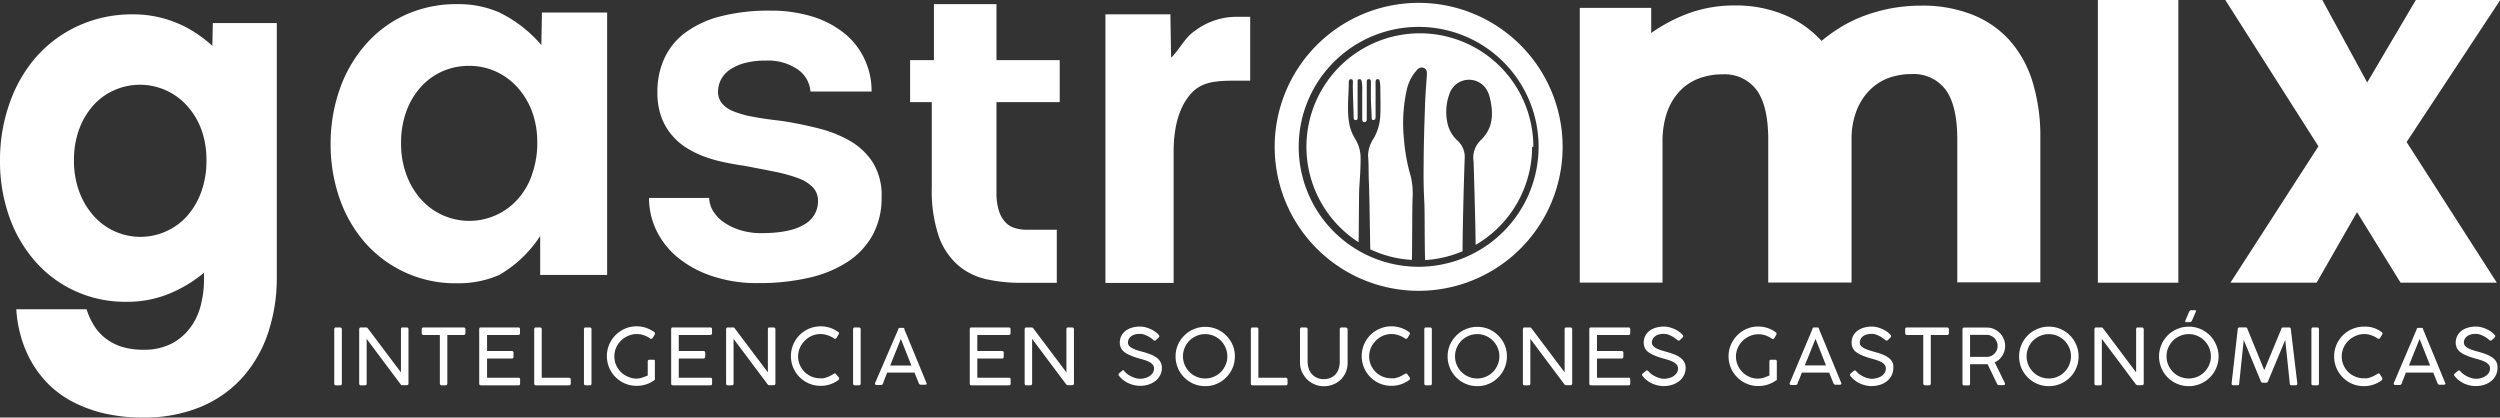 <svg xmlns="http://www.w3.org/2000/svg" viewBox="0 0 384.96 64.29"><rect x="0" y="0" width="384.96" height="64.29" fill="#333333" stroke="none"/><defs><style>.cls-1{fill:#fff;}</style></defs><g id="Capa_2" data-name="Capa 2"><g id="Capa_1-2" data-name="Capa 1"><path class="cls-1" d="M83.45,1.93l-.09,5a20.3,20.3,0,0,0-6.44-5A15.54,15.54,0,0,0,70.43.64a18.87,18.87,0,0,0-8.11,1.7A18,18,0,0,0,56.18,7a20.61,20.61,0,0,0-3.9,6.83,25.17,25.17,0,0,0-1.37,8.35,25.17,25.17,0,0,0,1.37,8.35,20.63,20.63,0,0,0,3.91,6.81,18.5,18.5,0,0,0,14.24,6.28,15.69,15.69,0,0,0,6.44-1.28,18.64,18.64,0,0,0,6.31-6v6H93.49V1.93Zm-1.54,25a11.18,11.18,0,0,1-2.23,3.79,10,10,0,0,1-14.83,0,11.89,11.89,0,0,1-2.26-3.79A13.71,13.71,0,0,1,61.76,22a13.9,13.9,0,0,1,.81-4.85,11.39,11.39,0,0,1,2.22-3.74,9.81,9.81,0,0,1,3.32-2.42,10,10,0,0,1,4.11-.85,9.88,9.88,0,0,1,4.08.85,10,10,0,0,1,3.34,2.42A11.65,11.65,0,0,1,81.9,17.1,13.67,13.67,0,0,1,82.73,22,14.09,14.09,0,0,1,81.91,26.88Z"></path><path class="cls-1" d="M163.18,15.73V9.26h-9.74V.64h-9.63V9.26h-3.67v6.47h3.34V28.85a22,22,0,0,0,1.08,7.56,10.61,10.61,0,0,0,3,4.46A10,10,0,0,0,151.9,43a24.6,24.6,0,0,0,5.32.55h5.51V35.38h-4.54a6.65,6.65,0,0,1-1.87-.25,3.27,3.27,0,0,1-1.51-.91,4.64,4.64,0,0,1-1-1.79,9.1,9.1,0,0,1-.37-2.84V15.73Z"></path><path class="cls-1" d="M190.16,2.59A10.7,10.7,0,0,0,184,4.74c-1.61,1.09-2.43,3-3.67,4.14l-.11-6.67h-10V43.57h10.5V23.42q0-6,2.67-9c1.78-2,4.26-2,7.45-2l1.67,0V2.59Z"></path><path class="cls-1" d="M313,12.67a17.23,17.23,0,0,0-3.5-6.4,15.28,15.28,0,0,0-5.76-4,20.7,20.7,0,0,0-7.87-1.4,25.29,25.29,0,0,0-4.81.44,26,26,0,0,0-4.16,1.18,20.7,20.7,0,0,0-3.53,1.74,23.69,23.69,0,0,0-2.88,2.07,16.15,16.15,0,0,0-5.69-4A19.38,19.38,0,0,0,267.21.84a20.59,20.59,0,0,0-7.28,1.24,25.15,25.15,0,0,0-5.67,3l0-3.87h-11V43.52H256V21.86a14,14,0,0,1,.63-4.36,9.2,9.2,0,0,1,1.86-3.29,7.88,7.88,0,0,1,2.93-2.06,10.1,10.1,0,0,1,3.81-.7,6.12,6.12,0,0,1,5.28,2.44q1.77,2.43,1.77,7.62v22h12.83V21.27a11.87,11.87,0,0,1,.72-4.09,9.19,9.19,0,0,1,1.87-3.09,8.1,8.1,0,0,1,2.89-2,10.05,10.05,0,0,1,3.75-.68,6.12,6.12,0,0,1,5.28,2.44q1.77,2.43,1.77,7.62v22h12.79V21.19A28.67,28.67,0,0,0,313,12.67Z"></path><rect class="cls-1" x="323.04" width="12.39" height="43.53"></rect><path class="cls-1" d="M385,0H372l-7.49,12.7L357.6,0H342.66L357,22.53l-13.55,21h13.27l6.22-10.86,6.71,10.86h14.82L370.58,21.87Z"></path><path class="cls-1" d="M235.92,22.61a17.47,17.47,0,0,1-8.7,15.1c0-2.59-.29-12.53-.32-12.89A3.72,3.72,0,0,1,228,21.6c1.89-1.8,2-4,1.45-6.39a4.36,4.36,0,0,0-.49-1.33,3.17,3.17,0,0,0-5.76.56,8,8,0,0,0-.19,5,5.22,5.22,0,0,0,1.53,2.31,3.37,3.37,0,0,1,1,2.62c-.12,3.1-.33,11.12-.33,14.32a17.59,17.59,0,0,1-5.76,1.36c-.1-2.19-.05-7.45-.12-8.77-.11-2-.14-3.91-.11-5.87,0-3.06.11-6.12.21-9.19.05-1.58.19-3.17.29-4.75,0-.4,0-.8-.45-1a.9.9,0,0,0-1.08.31,6.54,6.54,0,0,0-1.56,3,23.77,23.77,0,0,0-.45,7.57,28,28,0,0,0,1.06,5.82,11.39,11.39,0,0,1,.28,3.25c-.08,1.57-.05,7.29-.11,9.6A17.15,17.15,0,0,1,211,38.39c-.05-2.51-.13-8.67-.22-10.54-.06-1.28,0-2.57-.12-3.85a4.91,4.91,0,0,1,.89-2.73,7.93,7.93,0,0,0,1-3.53c.06-1.47,0-2.93,0-4.39a4.81,4.81,0,0,0-.1-.84c0-.19-.1-.33-.33-.32s-.28.17-.3.36,0,.32,0,.48v4.5c0,.17,0,.36,0,.53s-.07.4-.32.42-.29-.21-.29-.41c0-.92-.09-1.77-.11-2.75s0-1.73,0-2.6c0-.23,0-.54-.33-.53s-.31.29-.31.51c0,1.57,0,5.31,0,5.61s-.08.47-.36.49-.34-.25-.34-.49c0-1.48,0-3,0-4.44a5.83,5.83,0,0,0-.09-1.38c-.06-.22-.17-.34-.41-.29s-.21.23-.21.41c0,1.82,0,3.63,0,5.45,0,.2,0,.42-.28.43s-.33-.22-.33-.44c0-1.05-.18-4.62-.11-5.38,0-.22,0-.47-.29-.48s-.35.25-.35.48c0,1.44-.15,2.88-.11,4.33a11.08,11.08,0,0,0,.3,2.57,7.15,7.15,0,0,0,.78,1.79,5.59,5.59,0,0,1,.85,3.11c0,1.47-.1,2.93-.2,4.39-.07,1.16-.06,7-.11,8.44a17.47,17.47,0,1,1,26.91-14.69Z"></path><path class="cls-1" d="M218.45.44a22.17,22.17,0,1,0,22.17,22.17A22.18,22.18,0,0,0,218.45.44Zm0,40.64a18.47,18.47,0,1,1,18.47-18.47A18.5,18.5,0,0,1,218.45,41.08Z"></path><path class="cls-1" d="M52.55,50.49a.26.26,0,0,0-.19-.07h-.62a.23.23,0,0,0-.2.08.29.29,0,0,0-.07.18v8.38a.24.24,0,0,0,.27.27h.62a.25.25,0,0,0,.28-.27V50.68A.23.23,0,0,0,52.55,50.49Z"></path><path class="cls-1" d="M62.83,50.49a.31.31,0,0,0-.2-.07H62a.23.23,0,0,0-.26.22v6.7l-5.11-6.79a.29.29,0,0,0-.25-.13h-.81a.22.22,0,0,0-.19.08.25.25,0,0,0-.07.19v8.37a.24.24,0,0,0,.26.27h.61a.25.25,0,0,0,.28-.27V52.18l5.23,7a.31.31,0,0,0,.23.13h.69c.19,0,.29-.09.29-.27V50.68A.23.23,0,0,0,62.83,50.49Z"></path><path class="cls-1" d="M71.58,50.48a.36.36,0,0,0-.2-.06H65.22a.27.27,0,0,0-.2.07.26.26,0,0,0-.08.19v.61a.29.29,0,0,0,.08.22.27.27,0,0,0,.2.07h2.51v7.47a.24.24,0,0,0,.08.2.29.29,0,0,0,.19.08h.61a.24.24,0,0,0,.2-.09.26.26,0,0,0,.07-.19V51.58h2.5a.29.29,0,0,0,.22-.08.31.31,0,0,0,.07-.21v-.61A.27.27,0,0,0,71.58,50.48Z"></path><path class="cls-1" d="M79.81,58.16H75V55.21h3.8a.25.25,0,0,0,.2-.08.28.28,0,0,0,.07-.19v-.62a.26.26,0,0,0-.08-.21.29.29,0,0,0-.19-.06H75V51.58h4.84A.26.26,0,0,0,80,51.5a.29.29,0,0,0,.07-.2v-.59c0-.2-.09-.29-.27-.29H74.05c-.18,0-.26.09-.26.27v8.39c0,.16.08.25.26.25h5.77a.24.24,0,0,0,.27-.27v-.61A.26.26,0,0,0,79.81,58.16Z"></path><path class="cls-1" d="M87.81,58.24a.27.27,0,0,0-.19-.08h-4.2V50.68a.26.26,0,0,0-.08-.2.29.29,0,0,0-.19-.06h-.62a.24.24,0,0,0-.2.08.24.24,0,0,0-.07.18v8.38a.24.24,0,0,0,.26.27h5.1a.24.24,0,0,0,.19-.08.26.26,0,0,0,.08-.19v-.61A.29.29,0,0,0,87.81,58.24Z"></path><path class="cls-1" d="M91,50.49a.28.28,0,0,0-.19-.07h-.63a.21.21,0,0,0-.19.08.24.24,0,0,0-.07.18v8.38a.24.24,0,0,0,.26.27h.63a.24.24,0,0,0,.27-.27V50.68A.22.22,0,0,0,91,50.49Z"></path><path class="cls-1" d="M100.82,55.46a.32.32,0,0,0-.19-.07H100a.24.24,0,0,0-.26.27v2.16c-.3.13-.6.24-.89.34a2.93,2.93,0,0,1-.87.14A3.23,3.23,0,0,1,96.68,58a3.3,3.3,0,0,1-1.08-.72,3.49,3.49,0,0,1-.73-1.08,3.31,3.31,0,0,1-.27-1.34,3.42,3.42,0,0,1,.26-1.29,3.66,3.66,0,0,1,.73-1.09,3.52,3.52,0,0,1,1.1-.75,3.31,3.31,0,0,1,1.38-.29,3.22,3.22,0,0,1,1.08.18,4,4,0,0,1,.94.48.25.25,0,0,0,.12.07.15.15,0,0,0,.09,0,.26.26,0,0,0,.21-.14l.32-.53a.24.24,0,0,0,0-.14.21.21,0,0,0,0-.13.35.35,0,0,0-.1-.11,5,5,0,0,0-1.28-.65,4.75,4.75,0,0,0-2.65-.06,4.63,4.63,0,0,0-3.19,3.21,4.69,4.69,0,0,0,0,2.43,4.65,4.65,0,0,0,.46,1.1,4.81,4.81,0,0,0,.71.92,4.63,4.63,0,0,0,.93.72,4.41,4.41,0,0,0,1.09.46,4.49,4.49,0,0,0,1.22.16,4.6,4.6,0,0,0,1.46-.22,4.32,4.32,0,0,0,1.25-.63l0,0a.29.29,0,0,0,.11-.11.28.28,0,0,0,0-.13V55.66A.24.24,0,0,0,100.82,55.46Z"></path><path class="cls-1" d="M109.38,58.16h-4.86V55.21h3.8a.25.25,0,0,0,.2-.08.34.34,0,0,0,.07-.19v-.62a.26.26,0,0,0-.08-.21.31.31,0,0,0-.19-.06h-3.8V51.58h4.83a.28.28,0,0,0,.22-.08.29.29,0,0,0,.07-.2v-.59c0-.2-.09-.29-.27-.29h-5.75a.24.24,0,0,0-.27.27v8.39c0,.16.09.25.27.25h5.77c.18,0,.26-.09.26-.27v-.61C109.65,58.26,109.56,58.16,109.38,58.16Z"></path><path class="cls-1" d="M119.31,50.49a.31.31,0,0,0-.2-.07h-.61a.23.23,0,0,0-.26.22v6.7l-5.11-6.79a.28.28,0,0,0-.25-.13h-.8a.21.21,0,0,0-.19.08.26.26,0,0,0-.08.19v8.37a.24.24,0,0,0,.27.27h.6c.19,0,.28-.09.28-.27V52.18l5.24,7a.29.29,0,0,0,.23.13h.68c.2,0,.29-.09.29-.27V50.68A.23.23,0,0,0,119.31,50.49Z"></path><path class="cls-1" d="M128.76,57.65c-.06-.1-.13-.15-.2-.15a.5.5,0,0,0-.19.07,6,6,0,0,1-.58.33,3.84,3.84,0,0,1-.54.22,3.07,3.07,0,0,1-.5.13,3.91,3.91,0,0,1-.49,0A3.33,3.33,0,0,1,125,58a3.41,3.41,0,0,1-1.08-.7,3.36,3.36,0,0,1-.74-1.07,3.23,3.23,0,0,1-.28-1.35,3.32,3.32,0,0,1,.27-1.32,3.54,3.54,0,0,1,.75-1.09,3.34,3.34,0,0,1,3.56-.83,3.39,3.39,0,0,1,.91.46.31.31,0,0,0,.12.07.15.15,0,0,0,.09,0,.26.26,0,0,0,.21-.14l.32-.53a.24.24,0,0,0,.05-.14.28.28,0,0,0,0-.13.57.57,0,0,0-.11-.11,4.78,4.78,0,0,0-1.27-.65,4.75,4.75,0,0,0-2.65-.06,5,5,0,0,0-1.09.46,4.57,4.57,0,0,0-2.11,2.75,4.69,4.69,0,0,0,0,2.43,4.65,4.65,0,0,0,.46,1.1,5.25,5.25,0,0,0,.71.92,4.63,4.63,0,0,0,.93.72,4.58,4.58,0,0,0,1.09.46,4.49,4.49,0,0,0,1.22.16,4.51,4.51,0,0,0,2.71-.87.27.27,0,0,0,.14-.23.27.27,0,0,0,0-.14Z"></path><path class="cls-1" d="M132.44,50.49a.26.26,0,0,0-.19-.07h-.62a.23.23,0,0,0-.2.08.24.24,0,0,0-.07.18v8.38a.24.24,0,0,0,.27.27h.62a.25.25,0,0,0,.28-.27V50.68A.23.23,0,0,0,132.44,50.49Z"></path><path class="cls-1" d="M142.68,59.07a.09.09,0,0,0,0,0s0,0,0-.06l-3.43-8.32,0-.07a.18.18,0,0,0,0-.07l-.09-.06-.14,0h-.4l-.15,0-.09.06a.18.18,0,0,0-.05.07l0,.07L134.74,59s0,0,0,0a.07.07,0,0,0,0,0v.07q0,.21.27.21h.64a.34.34,0,0,0,.2-.06.48.48,0,0,0,.12-.16c.05-.17.14-.4.25-.69l.39-1h4.21l.66,1.65a.48.48,0,0,0,.12.16.32.32,0,0,0,.2.06h.63c.19,0,.28-.07.28-.21A.11.11,0,0,0,142.68,59.07Zm-5.61-2.78,1.65-4.1,1.62,4.1Z"></path><path class="cls-1" d="M155.35,58.16h-4.86V55.21h3.8a.25.25,0,0,0,.2-.08.28.28,0,0,0,.07-.19v-.62a.26.26,0,0,0-.08-.21.29.29,0,0,0-.19-.06h-3.8V51.58h4.84a.27.27,0,0,0,.21-.08.29.29,0,0,0,.07-.2v-.59c0-.2-.09-.29-.27-.29h-5.75c-.18,0-.26.09-.26.27v8.39c0,.16.08.25.26.25h5.77c.18,0,.26-.09.26-.27v-.61C155.62,58.26,155.53,58.16,155.35,58.16Z"></path><path class="cls-1" d="M165.28,50.49a.31.31,0,0,0-.2-.07h-.61a.23.23,0,0,0-.26.22v6.7l-5.11-6.79a.28.28,0,0,0-.25-.13h-.8a.21.21,0,0,0-.19.08.26.26,0,0,0-.08.19v8.37a.24.24,0,0,0,.27.27h.6c.19,0,.28-.09.28-.27V52.18l5.24,7a.29.29,0,0,0,.23.13h.68c.2,0,.29-.09.29-.27V50.68A.23.23,0,0,0,165.28,50.49Z"></path><path class="cls-1" d="M178.69,55.74a2,2,0,0,0-.58-.66,3.69,3.69,0,0,0-.83-.46c-.31-.13-.63-.24-.95-.34l-1-.28a5,5,0,0,1-.83-.31,1.89,1.89,0,0,1-.59-.39.77.77,0,0,1-.22-.57,1.14,1.14,0,0,1,.1-.47,1.21,1.21,0,0,1,.33-.43,1.76,1.76,0,0,1,.56-.3,2.49,2.49,0,0,1,.82-.12,2.27,2.27,0,0,1,.75.13,6.21,6.21,0,0,1,.63.29,5.41,5.41,0,0,1,.47.32l.27.21a.26.26,0,0,0,.19.09.23.23,0,0,0,.19-.08l.43-.41a.26.26,0,0,0,.09-.19.28.28,0,0,0-.09-.19,2.66,2.66,0,0,0-.58-.52,4,4,0,0,0-.73-.41,5.25,5.25,0,0,0-.79-.27,3.68,3.68,0,0,0-.79-.09,4.19,4.19,0,0,0-1.27.18,3,3,0,0,0-1,.51,2.46,2.46,0,0,0-.62.78,2.4,2.4,0,0,0-.22,1,1.94,1.94,0,0,0,.16.78,1.8,1.8,0,0,0,.49.63,3.53,3.53,0,0,0,.85.5,8.52,8.52,0,0,0,1.23.45l1,.29a5.55,5.55,0,0,1,.8.32,1.81,1.81,0,0,1,.54.42.86.86,0,0,1,.2.57,1.32,1.32,0,0,1-.2.72,1.81,1.81,0,0,1-.53.5,2.3,2.3,0,0,1-.7.29,3.22,3.22,0,0,1-.75.1,2.81,2.81,0,0,1-.5-.07,3.33,3.33,0,0,1-.61-.2,4,4,0,0,1-.64-.34,2.74,2.74,0,0,1-.58-.49l-.07-.08A.32.32,0,0,0,173,57a.3.3,0,0,0-.2.08l-.47.4a.21.21,0,0,0-.1.18.27.27,0,0,0,.07.19,3.69,3.69,0,0,0,.65.66,5,5,0,0,0,.79.49,4.66,4.66,0,0,0,.89.3,4.06,4.06,0,0,0,.92.11,4.34,4.34,0,0,0,1.32-.2,3.35,3.35,0,0,0,1.06-.56,2.68,2.68,0,0,0,.72-.88,2.52,2.52,0,0,0,.26-1.14A1.83,1.83,0,0,0,178.69,55.74Z"></path><path class="cls-1" d="M190,53.67a4.52,4.52,0,0,0-1.18-2,4.45,4.45,0,0,0-2-1.18,4.73,4.73,0,0,0-2.44,0,5.11,5.11,0,0,0-1.1.46,4.57,4.57,0,0,0-.92.72,4.52,4.52,0,0,0-1.18,2,4.69,4.69,0,0,0,0,2.43,4.65,4.65,0,0,0,.46,1.1,4.81,4.81,0,0,0,.71.92,4.63,4.63,0,0,0,.93.72,4.5,4.5,0,0,0,2.31.62,4.49,4.49,0,0,0,1.22-.16,4.52,4.52,0,0,0,2-1.18,4.26,4.26,0,0,0,.71-.92,4.6,4.6,0,0,0,.47-1.09,4.92,4.92,0,0,0,.16-1.22A4.49,4.49,0,0,0,190,53.67Zm-1.13,2.1a3.49,3.49,0,0,1-.35.82,3.17,3.17,0,0,1-.53.69,3.57,3.57,0,0,1-.69.54,3.53,3.53,0,0,1-.82.34,3.47,3.47,0,0,1-1.81,0,3.94,3.94,0,0,1-.82-.34,3.57,3.57,0,0,1-.69-.54,3.17,3.17,0,0,1-.53-.69,3.49,3.49,0,0,1-.35-.82,3.47,3.47,0,0,1,0-1.81,3.32,3.32,0,0,1,.35-.82,3.17,3.17,0,0,1,.53-.69,3.52,3.52,0,0,1,.69-.53,4,4,0,0,1,.82-.35,3.39,3.39,0,0,1,.91-.12,3.33,3.33,0,0,1,1.33.27,3.49,3.49,0,0,1,1.08.73,3.42,3.42,0,0,1,.73,1.09,3.25,3.25,0,0,1,.27,1.32A3.39,3.39,0,0,1,188.88,55.77Z"></path><path class="cls-1" d="M198.16,58.24a.25.25,0,0,0-.18-.08h-4.21V50.68a.26.26,0,0,0-.07-.2.31.31,0,0,0-.19-.06h-.62a.22.22,0,0,0-.2.08.25.25,0,0,0-.08.18v8.38a.24.24,0,0,0,.27.27H198a.26.26,0,0,0,.19-.08.25.25,0,0,0,.07-.19v-.61A.25.25,0,0,0,198.16,58.24Z"></path><path class="cls-1" d="M207.37,50.49a.35.35,0,0,0-.21-.07h-.58a.26.26,0,0,0-.2.08.25.25,0,0,0-.08.18v5a3.62,3.62,0,0,1-.15,1.06,2.4,2.4,0,0,1-.46.85,2.11,2.11,0,0,1-.79.58,2.68,2.68,0,0,1-1.11.21,2.49,2.49,0,0,1-1-.21,2.39,2.39,0,0,1-.79-.57,2.54,2.54,0,0,1-.48-.85,3.38,3.38,0,0,1-.17-1.07v-5a.23.23,0,0,0-.09-.18.28.28,0,0,0-.19-.08h-.64a.22.22,0,0,0-.18.08.27.27,0,0,0-.07.18v5.13a3.6,3.6,0,0,0,.28,1.42,4.09,4.09,0,0,0,.79,1.17,3.87,3.87,0,0,0,1.17.78,3.41,3.41,0,0,0,1.42.29,3.73,3.73,0,0,0,2.6-1,3.67,3.67,0,0,0,.79-1.16,3.75,3.75,0,0,0,.28-1.48V50.68A.23.23,0,0,0,207.37,50.49Z"></path><path class="cls-1" d="M216.72,57.65c-.06-.1-.13-.15-.2-.15a.5.5,0,0,0-.19.07,6.05,6.05,0,0,1-.59.33,3.32,3.32,0,0,1-.53.22,3.07,3.07,0,0,1-.5.13,4,4,0,0,1-.49,0,3.33,3.33,0,0,1-1.29-.25,3.41,3.41,0,0,1-1.08-.7,3.36,3.36,0,0,1-.74-1.07,3.23,3.23,0,0,1-.28-1.35,3.32,3.32,0,0,1,.27-1.32,3.54,3.54,0,0,1,.75-1.09,3.34,3.34,0,0,1,3.56-.83,3.39,3.39,0,0,1,.91.46.25.25,0,0,0,.12.07.15.15,0,0,0,.09,0,.26.26,0,0,0,.21-.14l.32-.53a.24.24,0,0,0,.05-.14.21.21,0,0,0-.05-.13.35.35,0,0,0-.1-.11,4.69,4.69,0,0,0-1.28-.65,4.4,4.4,0,0,0-1.42-.22,4.49,4.49,0,0,0-1.22.16,5,5,0,0,0-1.09.46,4.57,4.57,0,0,0-2.11,2.75,4.69,4.69,0,0,0,0,2.43,4.65,4.65,0,0,0,.46,1.1,5.25,5.25,0,0,0,.71.92,4.63,4.63,0,0,0,.93.72,4.58,4.58,0,0,0,1.09.46,4.49,4.49,0,0,0,1.22.16,4.57,4.57,0,0,0,2.71-.87.27.27,0,0,0,.14-.23.27.27,0,0,0,0-.14Z"></path><path class="cls-1" d="M220.4,50.49a.28.28,0,0,0-.19-.07h-.63a.22.22,0,0,0-.19.08.24.24,0,0,0-.07.18v8.38a.24.24,0,0,0,.26.27h.63a.24.24,0,0,0,.27-.27V50.68A.22.22,0,0,0,220.4,50.49Z"></path><path class="cls-1" d="M231.89,53.67a4.52,4.52,0,0,0-1.18-2,4.45,4.45,0,0,0-2-1.18,4.73,4.73,0,0,0-2.44,0,5.11,5.11,0,0,0-1.1.46,4.57,4.57,0,0,0-.92.72,4.52,4.52,0,0,0-1.18,2,4.69,4.69,0,0,0,0,2.43,4.65,4.65,0,0,0,.46,1.1,4.81,4.81,0,0,0,.71.92,4.63,4.63,0,0,0,.93.72,4.5,4.5,0,0,0,2.31.62,4.49,4.49,0,0,0,1.22-.16,4.52,4.52,0,0,0,2-1.18,4.26,4.26,0,0,0,.71-.92,4.6,4.6,0,0,0,.47-1.09,4.92,4.92,0,0,0,.16-1.22A4.49,4.49,0,0,0,231.89,53.67Zm-1.13,2.1a3.49,3.49,0,0,1-.35.82,3.17,3.17,0,0,1-.53.69,3.57,3.57,0,0,1-.69.54,3.53,3.53,0,0,1-.82.34,3.47,3.47,0,0,1-1.81,0,3.94,3.94,0,0,1-.82-.34,3.57,3.57,0,0,1-.69-.54,3.17,3.17,0,0,1-.53-.69,3.49,3.49,0,0,1-.35-.82,3.47,3.47,0,0,1,0-1.81,3.32,3.32,0,0,1,.35-.82,3.17,3.17,0,0,1,.53-.69,3.52,3.52,0,0,1,.69-.53,4,4,0,0,1,.82-.35,3.39,3.39,0,0,1,.91-.12,3.33,3.33,0,0,1,1.33.27,3.49,3.49,0,0,1,1.08.73,3.42,3.42,0,0,1,.73,1.09,3.25,3.25,0,0,1,.27,1.32A3.39,3.39,0,0,1,230.76,55.77Z"></path><path class="cls-1" d="M242,50.49a.31.31,0,0,0-.2-.07h-.61a.23.23,0,0,0-.26.22v6.7l-5.11-6.79a.29.29,0,0,0-.25-.13h-.8a.24.24,0,0,0-.2.08.29.29,0,0,0-.07.19v8.37a.24.24,0,0,0,.27.27h.6c.19,0,.28-.09.28-.27V52.18l5.24,7a.29.29,0,0,0,.22.13h.69c.19,0,.29-.09.29-.27V50.68A.23.23,0,0,0,242,50.49Z"></path><path class="cls-1" d="M250.77,58.16h-4.86V55.21h3.8a.26.26,0,0,0,.2-.08.33.33,0,0,0,.06-.19v-.62a.25.25,0,0,0-.07-.21.33.33,0,0,0-.19-.06h-3.8V51.58h4.83a.29.29,0,0,0,.22-.08.29.29,0,0,0,.07-.2v-.59c0-.2-.09-.29-.28-.29H245a.24.24,0,0,0-.27.27v8.39c0,.16.09.25.27.25h5.77a.24.24,0,0,0,.26-.27v-.61C251,58.26,251,58.16,250.77,58.16Z"></path><path class="cls-1" d="M259.34,55.74a2.07,2.07,0,0,0-.59-.66,3.49,3.49,0,0,0-.83-.46c-.31-.13-.63-.24-.95-.34L256,54a5.33,5.33,0,0,1-.83-.31,1.84,1.84,0,0,1-.58-.39.78.78,0,0,1-.23-.57,1.15,1.15,0,0,1,.11-.47,1.21,1.21,0,0,1,.33-.43,1.56,1.56,0,0,1,.56-.3,2.49,2.49,0,0,1,.82-.12,2.36,2.36,0,0,1,.75.13,5.16,5.16,0,0,1,.62.29,3.44,3.44,0,0,1,.47.32,1.77,1.77,0,0,0,.28.21.26.26,0,0,0,.18.09.25.25,0,0,0,.2-.08l.42-.41a.24.24,0,0,0,.1-.19.33.33,0,0,0-.09-.19,2.71,2.71,0,0,0-.59-.52,3.63,3.63,0,0,0-.72-.41,5.37,5.37,0,0,0-.8-.27,3.59,3.59,0,0,0-.78-.09,4.19,4.19,0,0,0-1.27.18,2.89,2.89,0,0,0-1,.51,2.21,2.21,0,0,0-.62.78,2.25,2.25,0,0,0-.22,1,1.78,1.78,0,0,0,.64,1.41,4,4,0,0,0,.85.5,9.16,9.16,0,0,0,1.24.45l1,.29a5.12,5.12,0,0,1,.8.32,1.69,1.69,0,0,1,.54.42.82.82,0,0,1,.21.57,1.25,1.25,0,0,1-.21.72,1.78,1.78,0,0,1-.52.5,2.41,2.41,0,0,1-.7.29,3.37,3.37,0,0,1-.75.1,2.7,2.7,0,0,1-.5-.07,3.42,3.42,0,0,1-.62-.2,4.44,4.44,0,0,1-.64-.34,3,3,0,0,1-.57-.49l-.08-.08a.3.3,0,0,0-.17-.11.29.29,0,0,0-.2.08l-.47.4a.22.22,0,0,0-.11.18.28.28,0,0,0,.08.19,3.69,3.69,0,0,0,.65.66,4.54,4.54,0,0,0,.79.49,4.35,4.35,0,0,0,.88.3,4.22,4.22,0,0,0,.93.11,4.28,4.28,0,0,0,1.31-.2,3.41,3.41,0,0,0,1.07-.56,2.55,2.55,0,0,0,1-2A1.83,1.83,0,0,0,259.34,55.74Z"></path><path class="cls-1" d="M273.54,55.46a.35.35,0,0,0-.2-.07h-.61a.24.24,0,0,0-.27.27v2.16c-.3.13-.59.24-.88.34a2.94,2.94,0,0,1-.88.14,3.23,3.23,0,0,1-1.31-.27,3.16,3.16,0,0,1-1.07-.72,3.52,3.52,0,0,1-.74-1.08,3.31,3.31,0,0,1-.27-1.34,3.25,3.25,0,0,1,.27-1.29,3.48,3.48,0,0,1,.73-1.09,3.41,3.41,0,0,1,1.1-.75,3.3,3.3,0,0,1,1.37-.29,3.24,3.24,0,0,1,1.09.18,3.9,3.9,0,0,1,.93.48.4.4,0,0,0,.12.07.18.18,0,0,0,.09,0,.24.24,0,0,0,.21-.14l.32-.53a.24.24,0,0,0,0-.14.2.2,0,0,0,0-.13.57.57,0,0,0-.11-.11,4.83,4.83,0,0,0-1.28-.65,4.71,4.71,0,0,0-2.64-.06,4.71,4.71,0,0,0-2,1.19,5,5,0,0,0-.71.93,4.6,4.6,0,0,0-.47,1.09,4.69,4.69,0,0,0,0,2.43,4.65,4.65,0,0,0,.46,1.1,4.87,4.87,0,0,0,.72.92,4.31,4.31,0,0,0,.92.72,4.58,4.58,0,0,0,1.09.46,4.49,4.49,0,0,0,1.22.16,4.62,4.62,0,0,0,1.47-.22,4.4,4.4,0,0,0,1.24-.63l.05,0a.26.26,0,0,0,.1-.11.28.28,0,0,0,0-.13V55.66A.26.26,0,0,0,273.54,55.46Z"></path><path class="cls-1" d="M283.51,59a.13.13,0,0,0,0-.06l-3.43-8.32,0-.07a.18.18,0,0,0-.05-.07l-.09-.06-.14,0h-.4l-.15,0-.09.06-.05.07,0,.07L275.58,59s0,0,0,0a.43.43,0,0,0,0,0v.07q0,.21.27.21h.64a.32.32,0,0,0,.2-.06.48.48,0,0,0,.12-.16c0-.17.14-.4.26-.69s.24-.61.38-1h4.21l.66,1.65a.48.48,0,0,0,.12.16.32.32,0,0,0,.2.06h.64q.27,0,.27-.21v0Zm-5.6-2.73,1.65-4.1,1.62,4.1Z"></path><path class="cls-1" d="M291.39,55.74a2.19,2.19,0,0,0-.59-.66,3.69,3.69,0,0,0-.83-.46c-.31-.13-.63-.24-1-.34l-.95-.28a5,5,0,0,1-.83-.31,2,2,0,0,1-.59-.39.77.77,0,0,1-.22-.57,1.14,1.14,0,0,1,.1-.47,1.21,1.21,0,0,1,.33-.43,1.71,1.71,0,0,1,.57-.3,2.43,2.43,0,0,1,.81-.12,2.27,2.27,0,0,1,.75.13,6.21,6.21,0,0,1,.63.29,5.41,5.41,0,0,1,.47.32,1.77,1.77,0,0,0,.28.21.23.23,0,0,0,.18.09.23.23,0,0,0,.19-.08l.43-.41a.26.26,0,0,0,.09-.19.31.31,0,0,0-.08-.19,3,3,0,0,0-.59-.52,4,4,0,0,0-.73-.41,5.25,5.25,0,0,0-.79-.27,3.61,3.61,0,0,0-.79-.09,4.24,4.24,0,0,0-1.27.18,2.84,2.84,0,0,0-1,.51,2.36,2.36,0,0,0-.63.78,2.39,2.39,0,0,0-.21,1,1.71,1.71,0,0,0,.64,1.41,3.74,3.74,0,0,0,.85.5,8.68,8.68,0,0,0,1.24.45l1,.29a5.55,5.55,0,0,1,.8.32,1.69,1.69,0,0,1,.54.42.86.86,0,0,1,.2.57,1.32,1.32,0,0,1-.2.72,1.91,1.91,0,0,1-.52.5,2.47,2.47,0,0,1-.71.29,3.22,3.22,0,0,1-.75.1,2.61,2.61,0,0,1-.49-.07,3.18,3.18,0,0,1-.62-.2,4,4,0,0,1-.64-.34,2.46,2.46,0,0,1-.57-.49l-.08-.08a.29.29,0,0,0-.18-.11.26.26,0,0,0-.19.08l-.48.4a.21.21,0,0,0-.1.18.27.27,0,0,0,.07.19,3.44,3.44,0,0,0,.66.66,4.46,4.46,0,0,0,.78.49,4.66,4.66,0,0,0,.89.3,4.06,4.06,0,0,0,.92.11,4.34,4.34,0,0,0,1.32-.2,3.25,3.25,0,0,0,1.06-.56,2.68,2.68,0,0,0,.72-.88,2.52,2.52,0,0,0,.26-1.14A1.94,1.94,0,0,0,291.39,55.74Z"></path><path class="cls-1" d="M300,50.48a.33.33,0,0,0-.19-.06h-6.17a.25.25,0,0,0-.19.07.22.22,0,0,0-.08.19v.61a.26.26,0,0,0,.08.22.25.25,0,0,0,.19.07h2.51v7.47a.25.25,0,0,0,.09.2.27.27,0,0,0,.19.08h.6a.26.26,0,0,0,.21-.09.26.26,0,0,0,.07-.19V51.58h2.5a.29.29,0,0,0,.22-.08.31.31,0,0,0,.07-.21v-.61A.28.28,0,0,0,300,50.48Z"></path><path class="cls-1" d="M307.81,55.38a2.84,2.84,0,0,0,.5-.59,3.06,3.06,0,0,0,.33-.71,2.74,2.74,0,0,0,.12-.81,2.84,2.84,0,0,0-.83-2,2.86,2.86,0,0,0-.9-.61,2.72,2.72,0,0,0-1.11-.22h-3.46c-.18,0-.27.09-.27.29v8.35a.24.24,0,0,0,.27.27h.62a.25.25,0,0,0,.28-.27v-3h2.7l1.44,3a.34.34,0,0,0,.29.22h.73c.14,0,.22-.06.22-.19v-.08l-1.59-3.24A2.92,2.92,0,0,0,307.81,55.38Zm-1.21-.57a1.59,1.59,0,0,1-.66.14h-2.58V51.56h2.56a1.53,1.53,0,0,1,.67.15,1.64,1.64,0,0,1,.53.37,1.73,1.73,0,0,1,.35.54,1.56,1.56,0,0,1,.13.64,1.77,1.77,0,0,1-.12.64,1.93,1.93,0,0,1-.35.54A1.68,1.68,0,0,1,306.6,54.81Z"></path><path class="cls-1" d="M319.91,53.67a5.11,5.11,0,0,0-.46-1.1,4.66,4.66,0,0,0-1.65-1.65,4.58,4.58,0,0,0-1.09-.46,4.73,4.73,0,0,0-2.44,0,5,5,0,0,0-1.09.46,4.57,4.57,0,0,0-2.11,2.75,4.69,4.69,0,0,0,0,2.43,4.65,4.65,0,0,0,.46,1.1,4.87,4.87,0,0,0,.72.92,4.31,4.31,0,0,0,.92.72,4.58,4.58,0,0,0,1.09.46,4.49,4.49,0,0,0,1.22.16,4.5,4.5,0,0,0,2.32-.62,4.63,4.63,0,0,0,.93-.72,4.31,4.31,0,0,0,.72-.92,4.58,4.58,0,0,0,.46-1.09,4.73,4.73,0,0,0,0-2.44Zm-1.14,2.1a3.46,3.46,0,0,1-.34.82,3.57,3.57,0,0,1-.54.69,3.05,3.05,0,0,1-.69.54,3.65,3.65,0,0,1-.81.34,3.51,3.51,0,0,1-1.82,0,3.65,3.65,0,0,1-.81-.34,3.35,3.35,0,0,1-.7-.54,4,4,0,0,1-.53-.69,3.46,3.46,0,0,1-.34-.82,3.22,3.22,0,0,1,0-1.81,3.3,3.3,0,0,1,.34-.82,4,4,0,0,1,.53-.69,3.31,3.31,0,0,1,.7-.53,3.67,3.67,0,0,1,.81-.35,3.44,3.44,0,0,1,.91-.12,3.4,3.4,0,0,1,2.41,1,3.45,3.45,0,0,1,.74,1.09,3.25,3.25,0,0,1,.27,1.32A3.39,3.39,0,0,1,318.77,55.77Z"></path><path class="cls-1" d="M330,50.49a.31.31,0,0,0-.2-.07h-.6a.24.24,0,0,0-.27.22v6.7l-5.1-6.79a.3.3,0,0,0-.26-.13h-.8a.22.22,0,0,0-.19.08.25.25,0,0,0-.07.19v8.37c0,.18.08.27.26.27h.61a.24.24,0,0,0,.27-.27V52.18l5.24,7a.29.29,0,0,0,.23.13h.68q.3,0,.3-.27V50.68A.24.24,0,0,0,330,50.49Z"></path><path class="cls-1" d="M338,47.77h-.59a.29.29,0,0,0-.19.06,1.17,1.17,0,0,0-.14.19l-.52,1.23a.27.27,0,0,0-.05.13s0,.06,0,.09a.17.17,0,0,0,0,.13.26.26,0,0,0,.16,0h.55c.14,0,.24-.09.32-.25l.54-1.26a.28.28,0,0,0,.05-.12.41.41,0,0,0,0-.11C338.17,47.82,338.12,47.77,338,47.77Zm3.45,5.9a4.65,4.65,0,0,0-.46-1.1,4.58,4.58,0,0,0-.71-.93,4.63,4.63,0,0,0-.93-.72,4.58,4.58,0,0,0-1.09-.46,4.73,4.73,0,0,0-2.44,0,5,5,0,0,0-1.09.46,4.57,4.57,0,0,0-2.11,2.75,4.69,4.69,0,0,0,0,2.43,4.65,4.65,0,0,0,.46,1.1,4.81,4.81,0,0,0,.71.92,4.63,4.63,0,0,0,.93.72,4.41,4.41,0,0,0,1.09.46,4.63,4.63,0,0,0,3.54-.46,4.63,4.63,0,0,0,.93-.72,4.31,4.31,0,0,0,.72-.92,4.58,4.58,0,0,0,.46-1.09,4.59,4.59,0,0,0,0-2.44Zm-1.13,2.1a3.94,3.94,0,0,1-.34.82,3.62,3.62,0,0,1-1.23,1.23,3.65,3.65,0,0,1-.81.34,3.5,3.5,0,0,1-.91.12,3.39,3.39,0,0,1-.91-.12,3.94,3.94,0,0,1-.82-.34,3.57,3.57,0,0,1-.69-.54,3.51,3.51,0,0,1-.88-1.51,3.47,3.47,0,0,1,0-1.81,3.32,3.32,0,0,1,.35-.82,3.35,3.35,0,0,1,1.22-1.22,4,4,0,0,1,.82-.35,3.39,3.39,0,0,1,.91-.12,3.33,3.33,0,0,1,1.33.27,3.49,3.49,0,0,1,1.08.73,3.42,3.42,0,0,1,.73,1.09,3.25,3.25,0,0,1,.27,1.32A3.39,3.39,0,0,1,340.33,55.77Z"></path><path class="cls-1" d="M352.75,50.68a.24.24,0,0,0-.07-.18.21.21,0,0,0-.19-.08h-.95a.2.2,0,0,0-.15.06.26.26,0,0,0-.1.16L348.66,57l-2.6-6.37a.27.27,0,0,0-.27-.22h-.92a.31.31,0,0,0-.2.07.23.23,0,0,0-.09.19l-.95,8.38a.25.25,0,0,0,.28.27h.62a.24.24,0,0,0,.27-.27l.7-6.71,2.63,6.37c.07.15.15.22.24.22H349c.09,0,.17-.07.24-.22l2.65-6.37.7,6.71a.24.24,0,0,0,.27.27h.63a.24.24,0,0,0,.26-.27Z"></path><path class="cls-1" d="M357,50.49a.28.28,0,0,0-.19-.07h-.63a.21.21,0,0,0-.19.08.24.24,0,0,0-.07.18v8.38a.24.24,0,0,0,.26.27h.63a.24.24,0,0,0,.27-.27V50.68A.26.26,0,0,0,357,50.49Z"></path><path class="cls-1" d="M366.48,57.65c-.06-.1-.13-.15-.2-.15a.5.5,0,0,0-.19.07,6.05,6.05,0,0,1-.59.33,3.32,3.32,0,0,1-.53.22,3.07,3.07,0,0,1-.5.13,4,4,0,0,1-.49,0,3.33,3.33,0,0,1-1.29-.25,3.41,3.41,0,0,1-1.08-.7,3.36,3.36,0,0,1-.74-1.07,3.23,3.23,0,0,1-.28-1.35,3.32,3.32,0,0,1,.27-1.32,3.54,3.54,0,0,1,.75-1.09,3.6,3.6,0,0,1,1.13-.75,3.19,3.19,0,0,1,2.43-.08,3.39,3.39,0,0,1,.91.46.25.25,0,0,0,.12.07.15.15,0,0,0,.09,0,.26.26,0,0,0,.21-.14l.32-.53a.24.24,0,0,0,.05-.14.21.21,0,0,0-.05-.13.35.35,0,0,0-.1-.11,4.69,4.69,0,0,0-1.28-.65A4.4,4.4,0,0,0,364,50.3a4.49,4.49,0,0,0-1.22.16,5,5,0,0,0-1.09.46,4.57,4.57,0,0,0-2.11,2.75,4.69,4.69,0,0,0,0,2.43,4.65,4.65,0,0,0,.46,1.1,4.81,4.81,0,0,0,.71.92,4.63,4.63,0,0,0,.93.72,4.41,4.41,0,0,0,1.09.46,4.49,4.49,0,0,0,1.22.16,4.57,4.57,0,0,0,2.71-.87.27.27,0,0,0,.14-.23.27.27,0,0,0,0-.14Z"></path><path class="cls-1" d="M376.54,59.07a.09.09,0,0,0,0,0s0,0,0-.06l-3.43-8.32,0-.07a.18.18,0,0,0-.05-.07l-.09-.06-.14,0h-.4l-.15,0-.09.06a.18.18,0,0,0-.05.07l0,.07L368.6,59s0,0,0,0a.07.07,0,0,0,0,0v.07q0,.21.27.21h.64a.34.34,0,0,0,.2-.06.48.48,0,0,0,.12-.16c.05-.17.14-.4.25-.69l.39-1h4.21l.66,1.65a.48.48,0,0,0,.12.16.32.32,0,0,0,.2.06h.63c.19,0,.28-.07.28-.21A.11.11,0,0,0,376.54,59.07Zm-5.61-2.78,1.65-4.1,1.62,4.1Z"></path><path class="cls-1" d="M384.4,55.74a2,2,0,0,0-.58-.66,3.77,3.77,0,0,0-.84-.46c-.31-.13-.62-.24-.94-.34l-1-.28a5,5,0,0,1-.83-.31,1.89,1.89,0,0,1-.59-.39.77.77,0,0,1-.22-.57,1.14,1.14,0,0,1,.1-.47,1.21,1.21,0,0,1,.33-.43,1.76,1.76,0,0,1,.56-.3,2.49,2.49,0,0,1,.82-.12,2.27,2.27,0,0,1,.75.13,6.21,6.21,0,0,1,.63.29,5.41,5.41,0,0,1,.47.32l.27.21a.26.26,0,0,0,.19.09.23.23,0,0,0,.19-.08l.43-.41a.26.26,0,0,0,.09-.19.28.28,0,0,0-.09-.19,2.91,2.91,0,0,0-.58-.52,4,4,0,0,0-.73-.41,5.66,5.66,0,0,0-.79-.27,3.68,3.68,0,0,0-.79-.09,4.19,4.19,0,0,0-1.27.18,2.89,2.89,0,0,0-1,.51,2.46,2.46,0,0,0-.62.78,2.4,2.4,0,0,0-.22,1,1.94,1.94,0,0,0,.16.78,1.8,1.8,0,0,0,.49.63,3.53,3.53,0,0,0,.85.5,8.52,8.52,0,0,0,1.23.45l1,.29a5.26,5.26,0,0,1,.81.32,2,2,0,0,1,.54.42.86.86,0,0,1,.2.57,1.32,1.32,0,0,1-.2.72,1.81,1.81,0,0,1-.53.5,2.3,2.3,0,0,1-.7.29,3.22,3.22,0,0,1-.75.1,2.81,2.81,0,0,1-.5-.07,3.33,3.33,0,0,1-.61-.2,3.59,3.59,0,0,1-.64-.34,2.74,2.74,0,0,1-.58-.49l-.07-.08a.32.32,0,0,0-.18-.11.3.3,0,0,0-.2.08l-.47.4a.25.25,0,0,0-.11.18.34.34,0,0,0,.08.19,3.69,3.69,0,0,0,.65.66,5,5,0,0,0,.79.49,4.57,4.57,0,0,0,.88.3,4.22,4.22,0,0,0,.93.11,4.34,4.34,0,0,0,1.32-.2,3.35,3.35,0,0,0,1.06-.56,2.54,2.54,0,0,0,.71-.88,2.4,2.4,0,0,0,.27-1.14A1.83,1.83,0,0,0,384.4,55.74Z"></path><path class="cls-1" d="M32.77,3.55,32.7,7.06a20.32,20.32,0,0,0-2.36-1.85,16.59,16.59,0,0,0-2.82-1.55,17.46,17.46,0,0,0-3.3-1.06,17.25,17.25,0,0,0-3.72-.39A19.92,19.92,0,0,0,12,4,19.29,19.29,0,0,0,5.53,8.82,21.59,21.59,0,0,0,1.44,16,26.14,26.14,0,0,0,0,24.72a25.41,25.41,0,0,0,1.42,8.63,20.83,20.83,0,0,0,4,6.89,18.15,18.15,0,0,0,6.14,4.57,18.5,18.5,0,0,0,7.85,1.66,16.9,16.9,0,0,0,6.8-1.31A20.66,20.66,0,0,0,31.41,42v1.38A15.82,15.82,0,0,1,31,46.65a9.85,9.85,0,0,1-1.43,3.42,8.51,8.51,0,0,1-2.88,2.7A9.13,9.13,0,0,1,22,53.85a10.73,10.73,0,0,1-3.37-.49A8.1,8.1,0,0,1,16.13,52a7.33,7.33,0,0,1-1.73-2,9.77,9.77,0,0,1-1.06-2.38H2.51a18.62,18.62,0,0,0,.64,3.93A17.56,17.56,0,0,0,4.7,55.46a16.42,16.42,0,0,0,2.54,3.47,15.31,15.31,0,0,0,3.67,2.79,20.57,20.57,0,0,0,4.91,1.88,25.76,25.76,0,0,0,6.23.69,22.58,22.58,0,0,0,8.73-1.59,17.82,17.82,0,0,0,6.46-4.47,19.59,19.59,0,0,0,4-6.85,26.54,26.54,0,0,0,1.38-8.75V3.55ZM31,29.52a11.37,11.37,0,0,1-2.16,3.71,9.52,9.52,0,0,1-3.22,2.37A9.62,9.62,0,0,1,14.4,33.21a11.48,11.48,0,0,1-2.2-3.71,13.65,13.65,0,0,1-.81-4.82,13.56,13.56,0,0,1,.79-4.75,11.38,11.38,0,0,1,2.16-3.67,9.4,9.4,0,0,1,3.23-2.36,9.75,9.75,0,0,1,11.21,2.36A11.22,11.22,0,0,1,31,19.93a13.56,13.56,0,0,1,.79,4.75A14.08,14.08,0,0,1,31,29.52Z"></path><path class="cls-1" d="M134.39,25a10.37,10.37,0,0,0-3.56-3.34,19,19,0,0,0-5-1.94Q123,19,120.07,18.58c-1.6-.18-3-.38-4.18-.61a14.91,14.91,0,0,1-3-.85,4.37,4.37,0,0,1-1.74-1.23,2.76,2.76,0,0,1-.58-1.8,4,4,0,0,1,.43-1.79,4.14,4.14,0,0,1,1.31-1.51,7.27,7.27,0,0,1,2.29-1.06,12.21,12.21,0,0,1,3.37-.4,8,8,0,0,1,4.83,1.34,4.53,4.53,0,0,1,2,3.42l9.41,0a11.54,11.54,0,0,0-1.09-5,11.18,11.18,0,0,0-3.09-3.95,14.73,14.73,0,0,0-4.9-2.58,21.42,21.42,0,0,0-6.49-.92,29.65,29.65,0,0,0-7.86.92,15.63,15.63,0,0,0-5.42,2.59,10.31,10.31,0,0,0-3.13,4,12.21,12.21,0,0,0-1,5.05,10.87,10.87,0,0,0,.62,3.85,9,9,0,0,0,1.65,2.81,9.71,9.71,0,0,0,2.36,2,15.27,15.27,0,0,0,2.8,1.33,22.58,22.58,0,0,0,3,.82c1,.21,1.94.38,2.84.5,1.81.34,3.42.65,4.84.94a23.58,23.58,0,0,1,3.6,1,6,6,0,0,1,2.25,1.42,3,3,0,0,1,.77,2.11,4.05,4.05,0,0,1-2.13,3.59c-1.42.88-3.62,1.33-6.62,1.33a10.66,10.66,0,0,1-3.1-.43,8.91,8.91,0,0,1-2.51-1.15,5.82,5.82,0,0,1-1.73-1.73,4.08,4.08,0,0,1-.67-2.11l-9.26,0a11.46,11.46,0,0,0,1,4.72,12.52,12.52,0,0,0,3.15,4.22,16.42,16.42,0,0,0,5.29,3,21.46,21.46,0,0,0,7.43,1.17,33.76,33.76,0,0,0,7.75-.82,18.26,18.26,0,0,0,6-2.48,11.62,11.62,0,0,0,3.83-4.13,11.85,11.85,0,0,0,1.36-5.81A9.53,9.53,0,0,0,134.39,25Z"></path></g></g></svg>